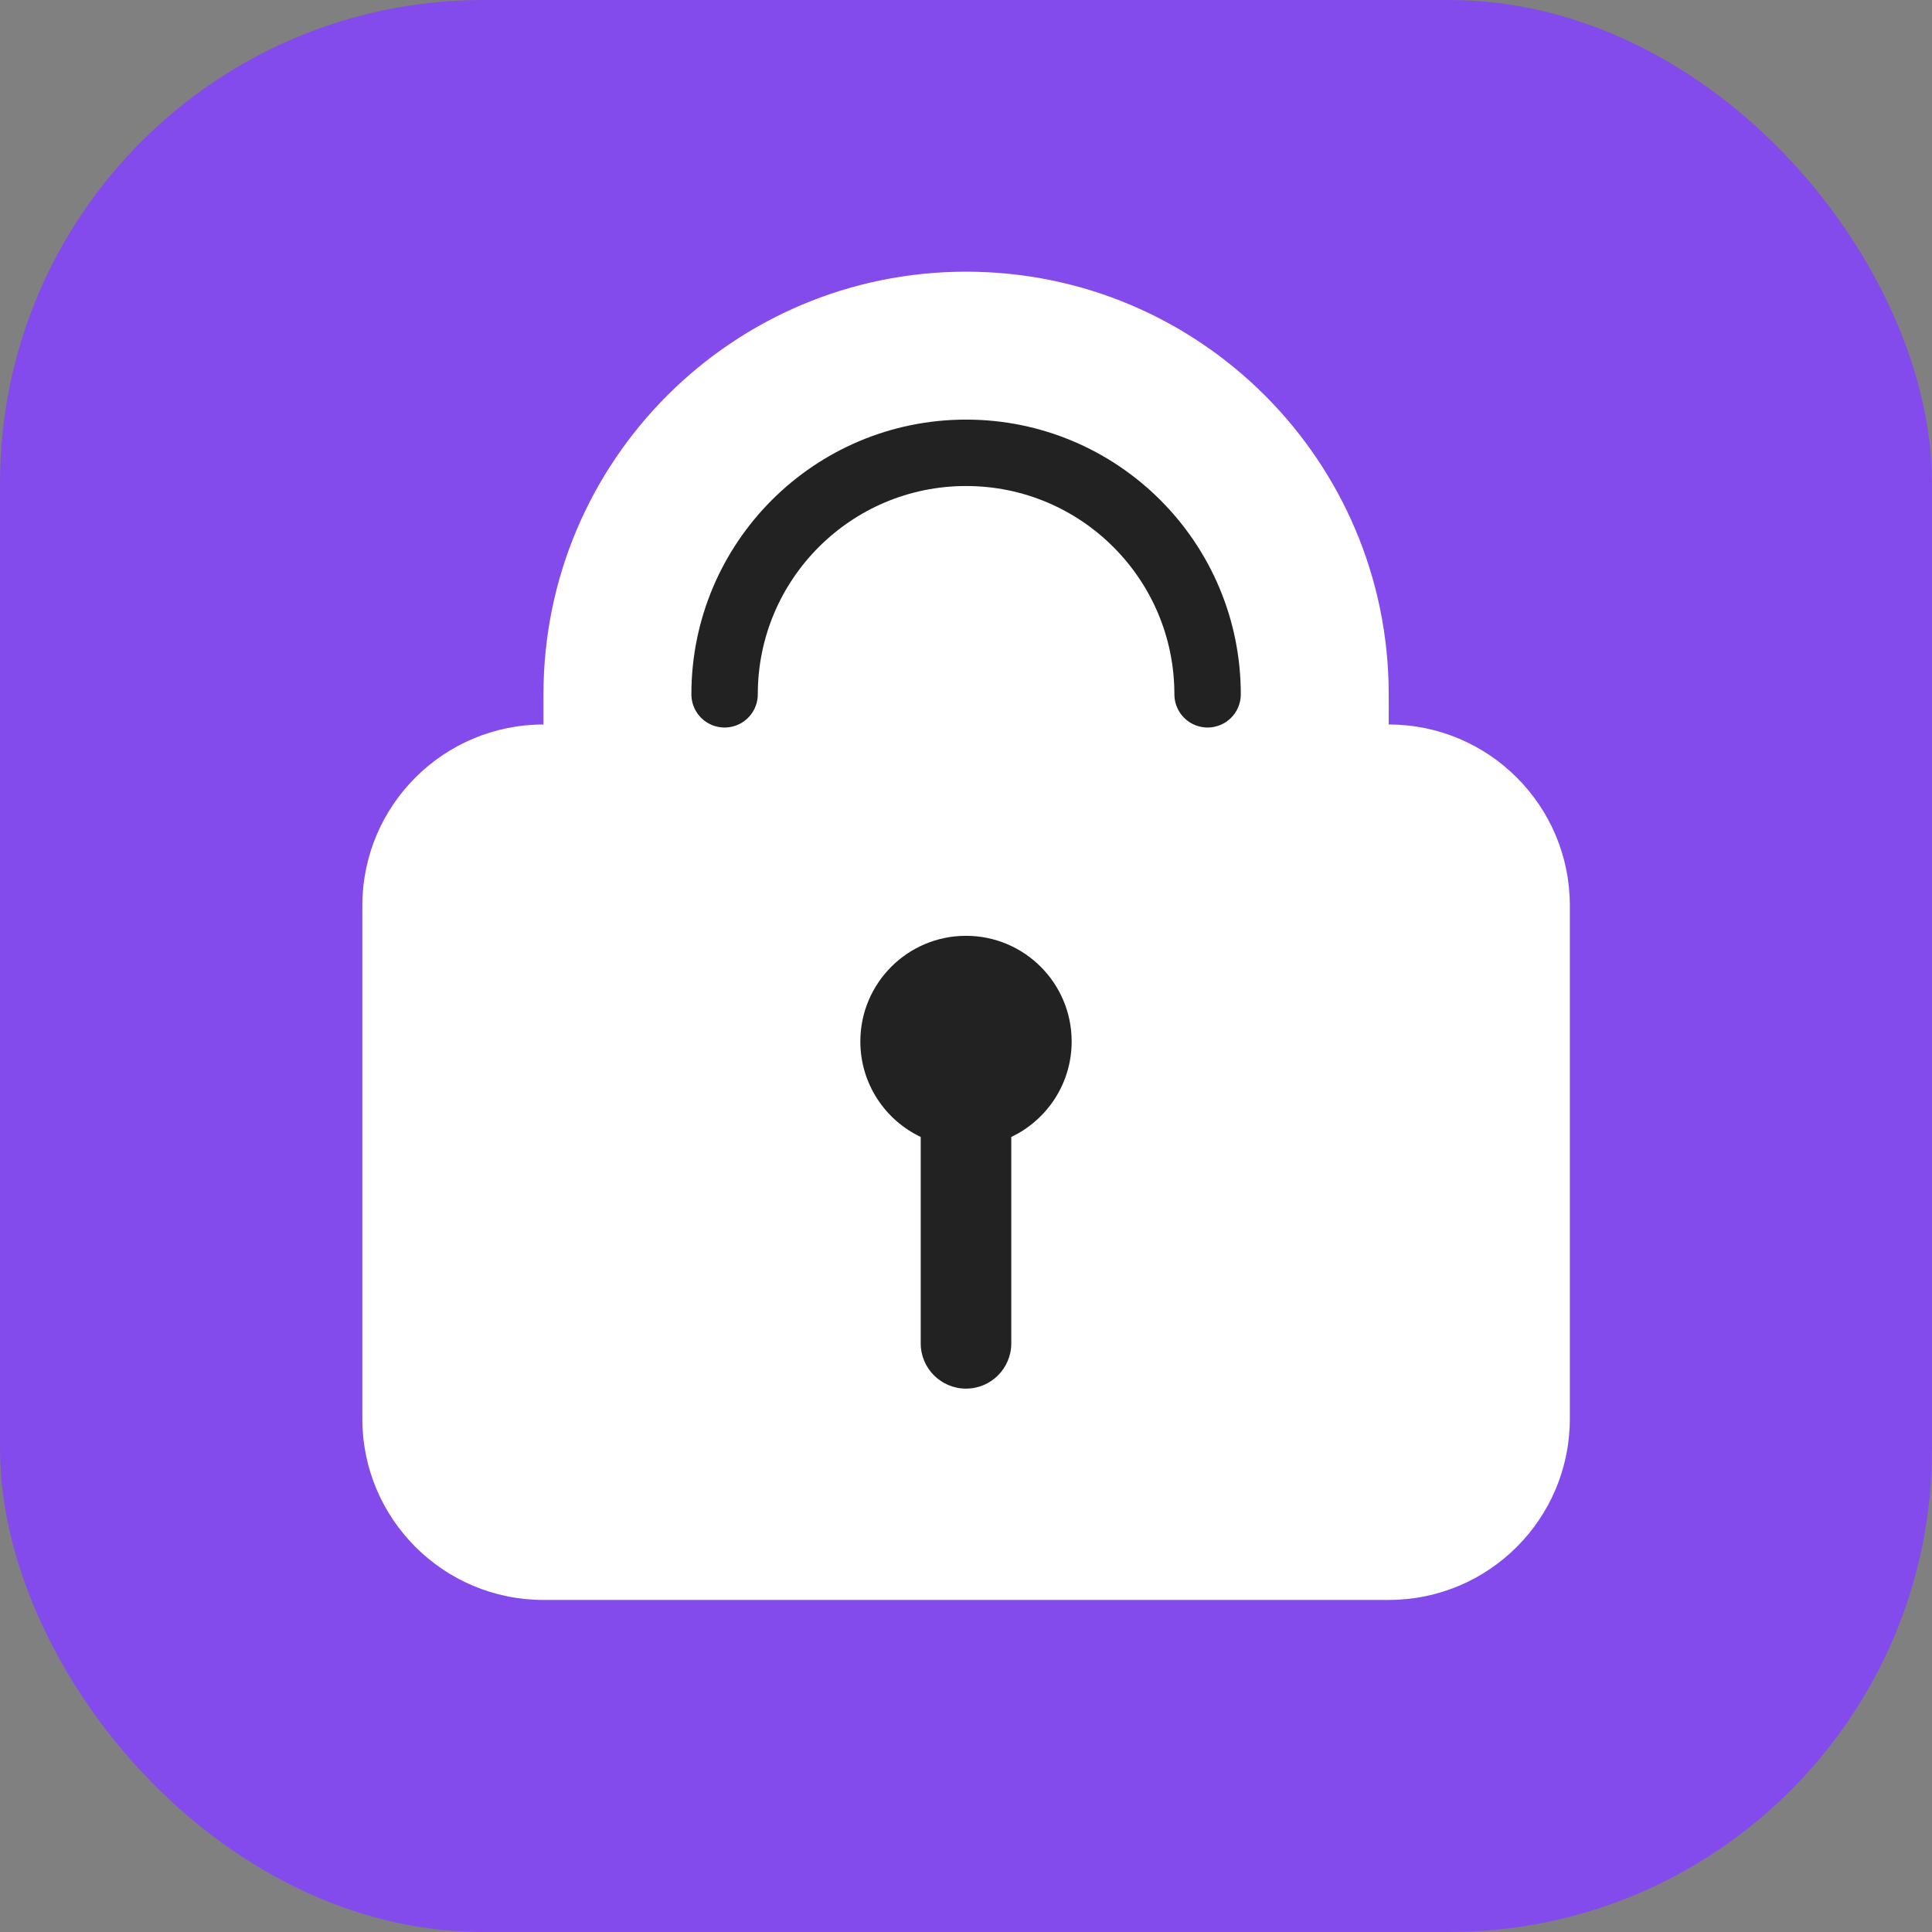 <svg width="128" height="128" viewBox="0 0 128 128" fill="none" xmlns="http://www.w3.org/2000/svg">
<rect x="0" y="0" width="128" height="128" fill="#808080" stroke="none"/>
<g clip-path="url(#clip0_0_10864)">
<g clip-path="url(#clip1_0_10864)">
<rect width="128" height="128" rx="32" fill="#844BEC"/>
</g>
<path fill-rule="evenodd" clip-rule="evenodd" d="M64.006 18C48.542 18 36.006 30.536 36.006 46L36.006 48C29.379 48 24.006 53.373 24.006 60V94C24.006 100.627 29.379 106 36.006 106H92.006C98.634 106 104.006 100.627 104.006 94V60C104.006 53.373 98.634 48 92.006 48V46C92.006 30.536 79.47 18 64.006 18Z" fill="white"/>
<path fill-rule="evenodd" clip-rule="evenodd" d="M67 75.326C69.365 74.203 71 71.792 71 69C71 65.134 67.866 62 64 62C60.134 62 57 65.134 57 69C57 71.792 58.635 74.203 61 75.326V89C61 90.657 62.343 92 64 92C65.657 92 67 90.657 67 89V75.326Z" fill="#222222"/>
<path d="M80.006 46C80.006 37.163 72.843 30 64.006 30C55.17 30 48.006 37.163 48.006 46" stroke="#222222" stroke-width="4.4" stroke-linecap="round" stroke-linejoin="round"/>
</g>
<defs>
<clipPath id="clip0_0_10864">
<rect width="128" height="128" fill="white"/>
</clipPath>
<clipPath id="clip1_0_10864">
<rect width="128" height="128" fill="white"/>
</clipPath>
</defs>
</svg>
